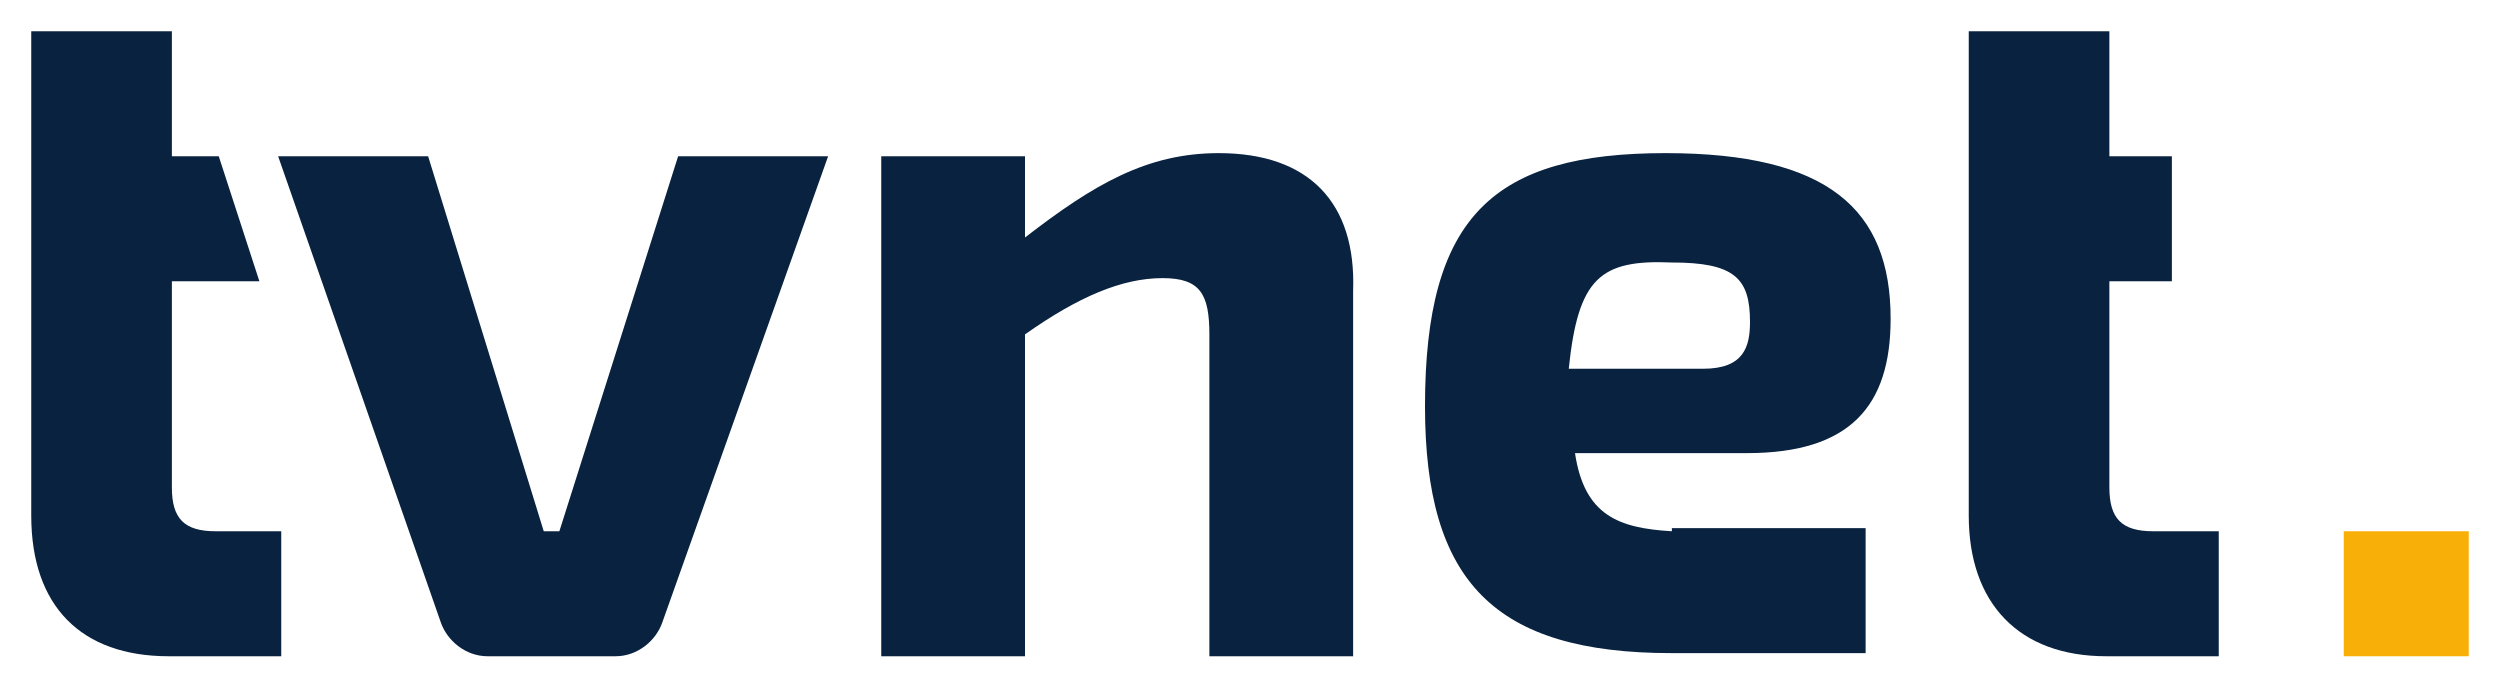 <?xml version="1.0" encoding="utf-8"?>
<!-- Generator: Adobe Illustrator 19.1.0, SVG Export Plug-In . SVG Version: 6.00 Build 0)  -->
<svg version="1.1" id="Layer_1" xmlns="http://www.w3.org/2000/svg" xmlns:xlink="http://www.w3.org/1999/xlink" x="0px" y="0px"
	 viewBox="-265 386 80 22" style="enable-background:new -265 386 80 22;" xml:space="preserve">
<style type="text/css">
	.st0{fill:#082240;}
	.st1{fill:#F8AF07;}
</style>
<g>
	<path class="st0" d="M-247.1,403h-0.5l-3.7-12h-4.8l5.2,14.9c0.2,0.6,0.8,1.1,1.5,1.1h4.1c0.7,0,1.3-0.5,1.5-1.1l5.3-14.9h-4.8
		L-247.1,403z"/>
	<path class="st0" d="M-226,390.9c-2.3,0-4,1-6.2,2.7V391h-4.6v16h4.6v-10.3c1.7-1.2,3.1-1.8,4.4-1.8c1.2,0,1.5,0.5,1.5,1.8V407h4.6
		v-11.7C-221.6,392.5-223.1,390.9-226,390.9"/>
	<path class="st0" d="M-258.1,403c-1,0-1.4-0.4-1.4-1.4V395h2.8l-1.3-4h-1.5v-4h-4.5v15.5c0,2.9,1.6,4.5,4.4,4.5l0,0h3.6v-4H-258.1
		L-258.1,403z"/>
	<path class="st0" d="M-196.1,403c-1,0-1.4-0.4-1.4-1.4V395h2v-4h-2v-4h-4.5v15.5c0,2.8,1.6,4.5,4.4,4.5l0,0h3.6v-4H-196.1
		L-196.1,403z"/>
	<path class="st0" d="M-211.5,403c-1.7-0.1-2.8-0.5-3.1-2.5h5.5c3.3,0,4.6-1.5,4.6-4.3c0-3.5-2-5.3-7.2-5.3c-5.5,0-7.7,2-7.7,8.1
		c0,5.6,2.2,7.9,7.9,7.9c0,0,0,0,0.1,0l0,0h6.1v-4h-6.2V403z M-211.5,394.4c2,0,2.5,0.5,2.5,1.9c0,0.8-0.2,1.5-1.5,1.5h-4.3
		C-214.5,394.9-213.8,394.3-211.5,394.4"/>
	<rect x="-190" y="403" class="st1" width="4" height="4"/>
</g>
</svg>
